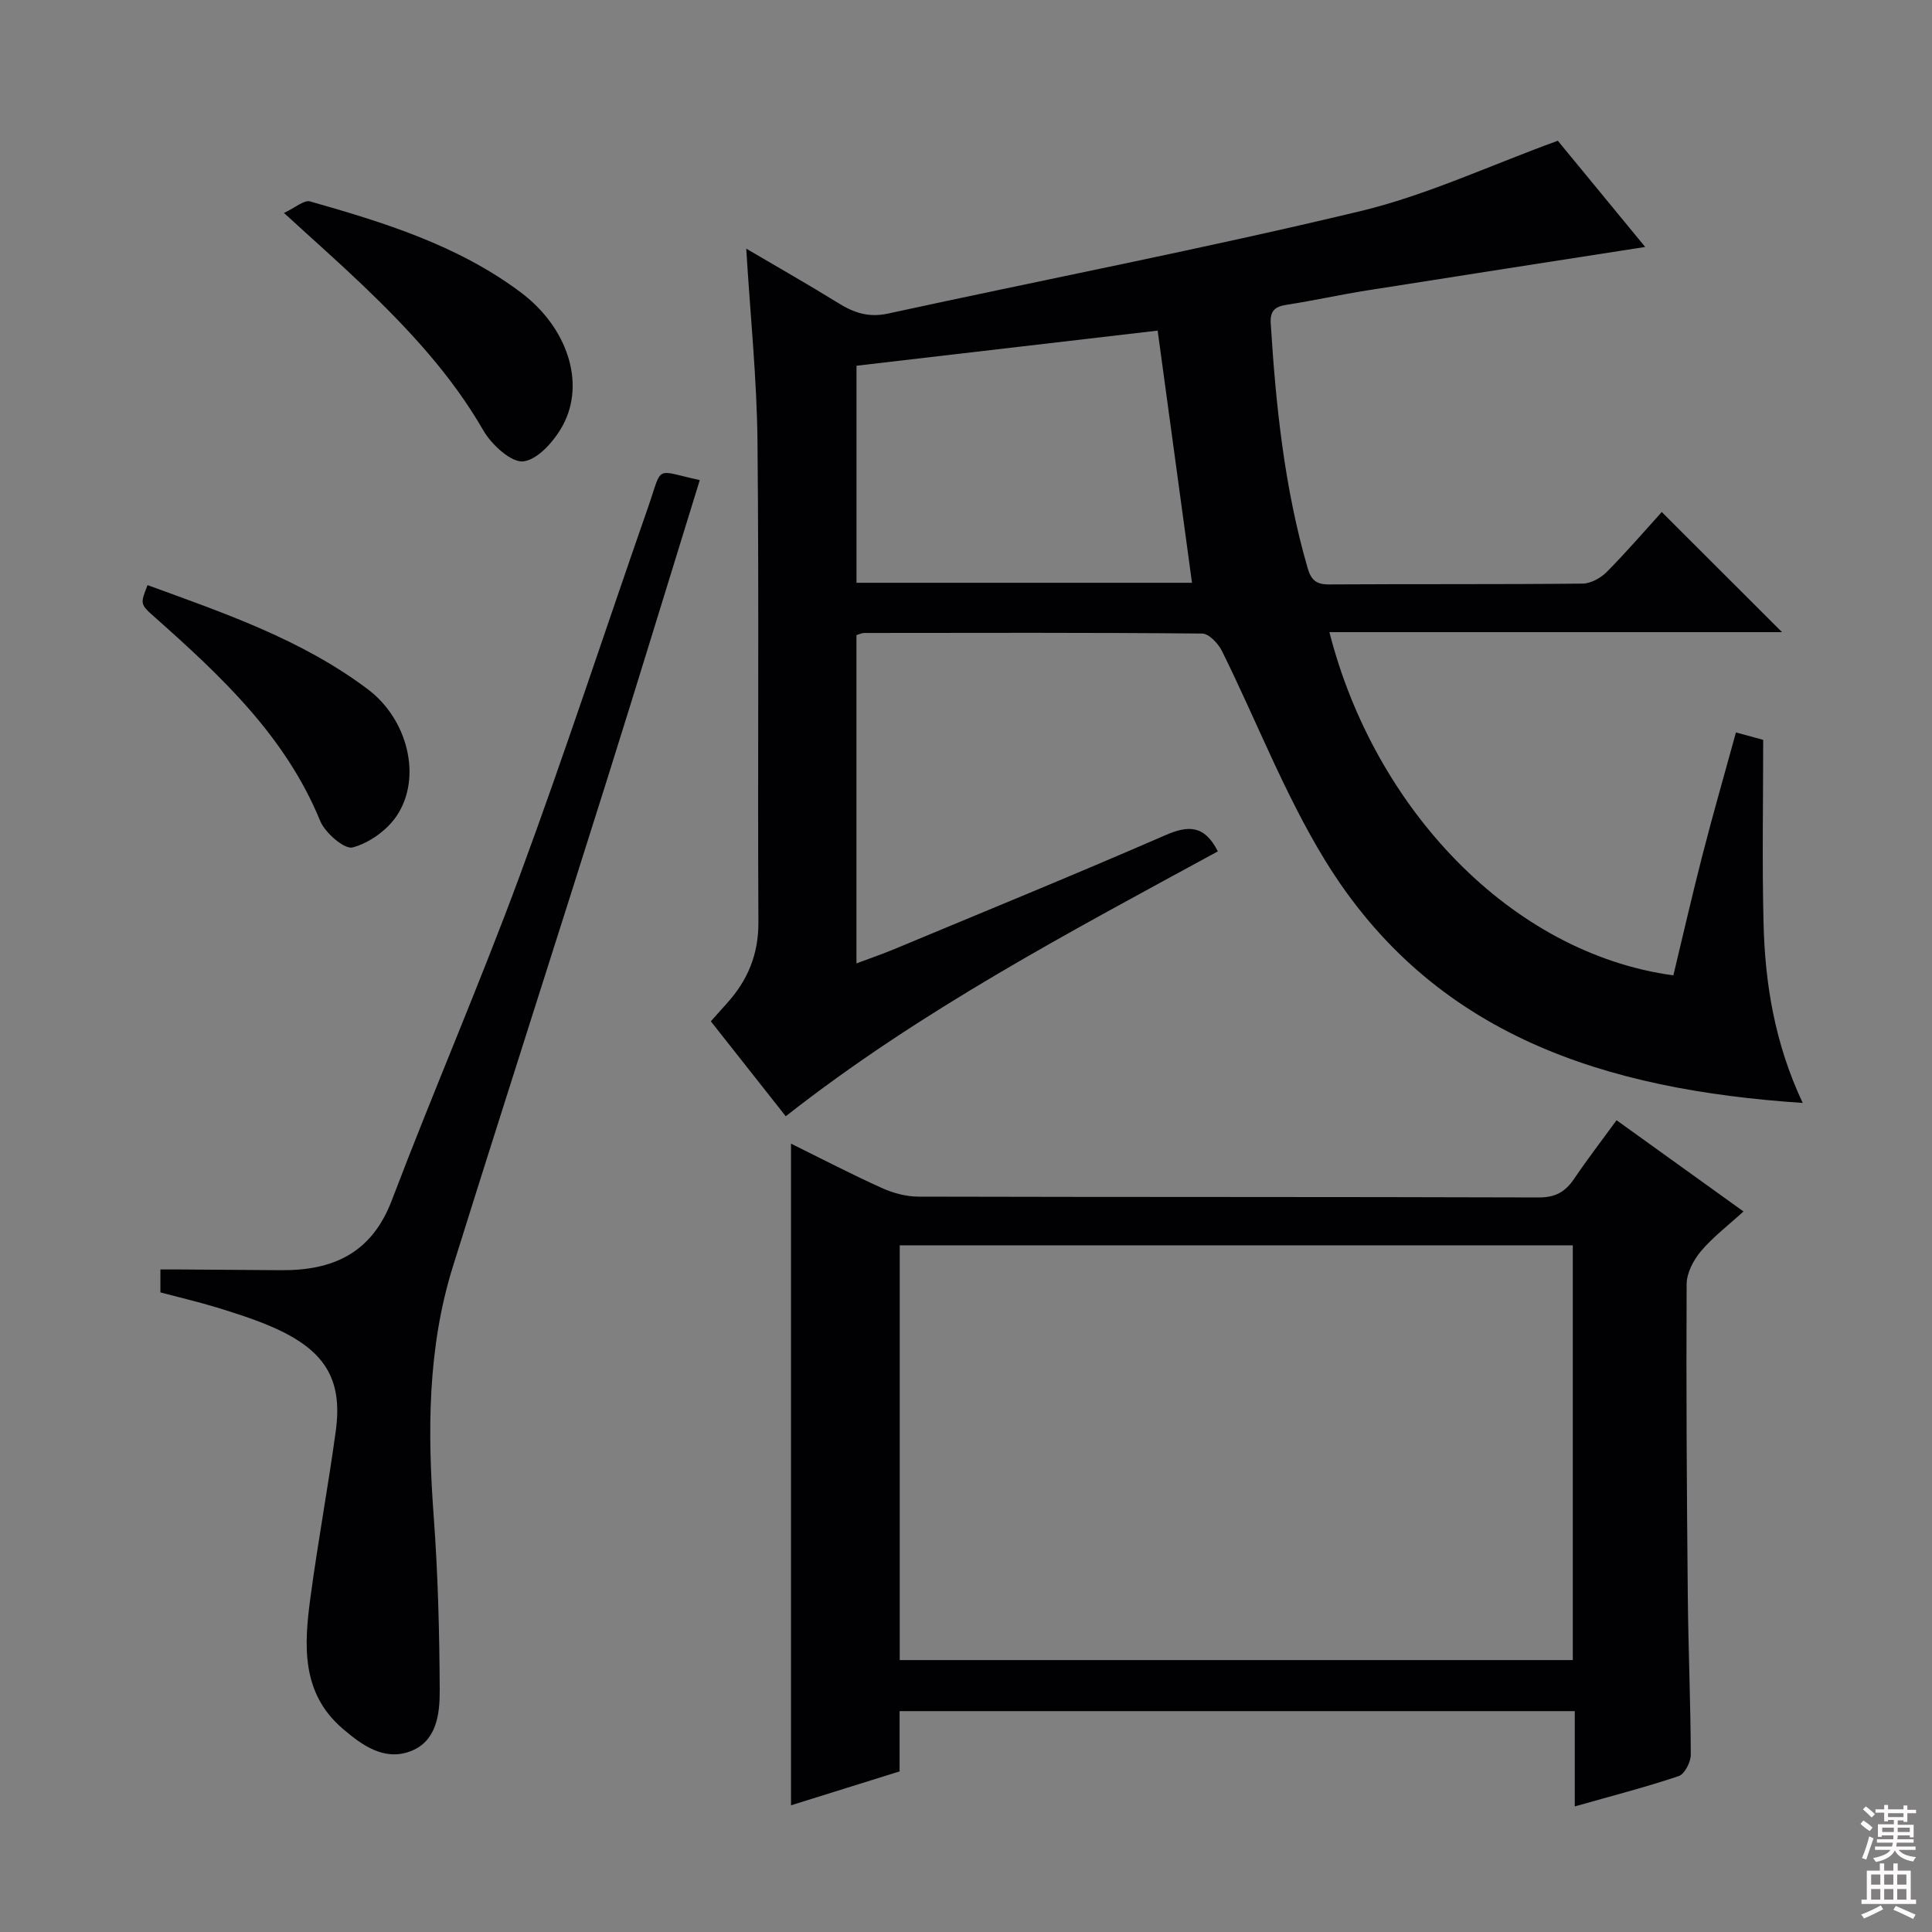<svg enable-background="new 0 0 400 400" viewBox="0 0 400 400" xmlns="http://www.w3.org/2000/svg"><rect x="0" y="0" width="400" height="400" fill="#808080" stroke="none"/><g fill="#010103"><path d="m373.23 228.35c-40.73-2.72-76.59-13.82-98.92-50.28-8.36-13.65-14.17-28.86-21.31-43.27-.77-1.56-2.7-3.62-4.1-3.63-23.33-.22-46.66-.14-69.99-.12-.46 0-.91.24-1.59.44v67.97c2.77-1.04 5.36-1.92 7.87-2.97 18.71-7.8 37.48-15.47 56.06-23.56 4.75-2.07 8.1-2.17 10.89 3.34-30.59 16.66-61.6 32.95-89.46 54.84-5.3-6.72-10.34-13.11-15.51-19.66 1.17-1.31 2.26-2.54 3.36-3.76 4.29-4.75 6.52-10.12 6.49-16.73-.17-33.16.14-66.32-.19-99.48-.13-13.09-1.49-26.17-2.33-40 6.65 3.91 12.94 7.48 19.08 11.28 3.22 2 6.26 3.03 10.23 2.17 32.59-7.09 65.36-13.43 97.78-21.2 13.77-3.3 26.84-9.47 40.94-14.59 5.45 6.63 11.85 14.4 18.09 21.99-19.36 3.02-38.48 5.97-57.59 9-5.56.88-11.08 2.11-16.64 2.97-2.41.37-3.46 1.25-3.3 3.84 1.06 17.1 2.84 34.08 7.63 50.63.72 2.5 1.77 3.45 4.45 3.43 17.5-.11 34.99.01 52.49-.17 1.69-.02 3.75-1.15 4.99-2.4 4.09-4.13 7.89-8.55 11.4-12.42 8.41 8.4 16.68 16.66 24.9 24.87-30.81 0-62.2 0-93.71 0 9.28 36.44 37.54 66.47 71.21 71.06 2.01-8.35 3.92-16.74 6.07-25.08 2.14-8.32 4.52-16.57 6.89-25.22 2.14.58 3.71 1.01 5.64 1.54 0 12.63-.24 25.23.07 37.83.29 12.66 2.34 25.07 8.11 37.34zm-126.44-107.69c-2.39-17.57-4.76-34.92-7.11-52.21-21.05 2.45-41.73 4.86-62.35 7.27v44.94z"/><path d="m163.77 236.78c6.32 3.12 12.47 6.32 18.78 9.17 2.32 1.05 5.02 1.79 7.55 1.8 42.83.11 85.66.03 128.49.17 3.47.01 5.51-1.19 7.33-3.88 2.69-3.99 5.64-7.81 8.77-12.11 8.51 6.12 16.85 12.11 26.28 18.89-3.16 2.89-6.32 5.28-8.81 8.23-1.55 1.84-2.95 4.51-2.96 6.82-.11 21.49.03 42.99.24 64.48.1 10.98.58 21.96.62 32.94 0 1.53-1.27 4.01-2.5 4.43-6.9 2.32-13.96 4.13-21.52 6.28 0-6.73 0-13.11 0-19.73-46.76 0-93.03 0-139.79 0v12.48c-7.88 2.46-15.39 4.8-22.48 7.02 0-45.68 0-91.07 0-136.99zm161.86 106.92c0-28.88 0-57.39 0-85.87-46.71 0-93.04 0-139.35 0v85.87z"/><path d="m33.21 267.58c0-1.42 0-2.85 0-4.75 1.42 0 2.69-.01 3.97 0 7 .05 13.99.09 20.99.15 10.74.09 18.78-3.49 22.95-14.47 8.56-22.5 18.14-44.61 26.48-67.18 9.31-25.22 17.67-50.79 26.53-76.17 3.15-9.03 1.2-7.84 10.75-5.76-6.42 20.74-12.74 41.49-19.25 62.18-10.56 33.55-21.35 67.03-31.85 100.6-5.3 16.93-5.27 34.33-3.98 51.86.88 11.93 1.18 23.91 1.24 35.88.02 4.92-.6 10.61-6.08 12.67-5.42 2.04-9.98-1.24-13.97-4.65-8.7-7.43-8.04-17.37-6.71-27.25 1.54-11.5 3.67-22.93 5.24-34.43 1.48-10.83-2.34-16.87-13.36-21.61-3.65-1.57-7.47-2.78-11.27-3.95-3.81-1.16-7.66-2.06-11.68-3.12z"/><path d="m58.79 44.09c2.38-1.11 4.17-2.74 5.4-2.39 15.34 4.36 30.59 9.08 43.6 18.81 9.64 7.21 13.48 18.72 8.76 27.51-1.72 3.2-5.11 7.09-8.15 7.5-2.51.33-6.63-3.45-8.32-6.39-6.66-11.56-15.59-21.1-25.11-30.2-4.92-4.7-10.02-9.2-16.18-14.84z"/><path d="m30.55 121.14c15.86 5.8 31.89 11.24 45.61 21.57 8.23 6.19 11.26 18.16 6.04 26.1-1.99 3.03-5.73 5.72-9.18 6.64-1.7.45-5.71-3-6.73-5.49-7.2-17.56-20.52-29.98-34.23-42.16-3.08-2.72-3.04-2.76-1.51-6.66z"/></g><path d="m385.2 377.6.6-.7c.6.4 1.3.9 1.9 1.5l-.6.7c-.8-.5-1.4-1-1.9-1.5zm.3 7.1c.6-1.4 1.1-2.9 1.5-4.5.3.1.6.3.9.4-.5 1.4-1 2.9-1.5 4.4zm.2-10.1.6-.6c.7.5 1.3 1.1 1.9 1.6l-.7.7c-.6-.6-1.2-1.2-1.8-1.7zm8.4-.8h.8v.9h1.8v.7h-1.8v1.8h-.8v-.3h-1.2v.9h3.3v2.6h-.8v-.4h-2.5c0 .3 0 .6-.1.8h3.4v.7h-3.5c0 .3-.1.6-.1.8h4v.7h-3.5c.7.9 1.9 1.3 3.6 1.5-.2.2-.4.5-.6.9-1.9-.3-3.2-1.1-3.8-2.3-.5 1.1-1.8 2-3.9 2.4-.2-.3-.4-.5-.6-.8 1.9-.4 3.1-.9 3.6-1.7h-3.2v-.7h3.5c.1-.2.1-.5.2-.8h-3.3v-.7h3.4c0-.2 0-.5 0-.8h-2.4v.3h-.8v-2.6h3.3v-.9h-1.2v.3h-.8v-1.8h-1.8v-.7h1.8v-.9h.8v.9h3.2zm-4.4 5.5h2.4c0-.3 0-.6 0-.9h-2.4zm1.2-3.1h3.2v-.8h-3.2zm4.4 2.2h-2.4v.9h2.5v-.9z" fill="#fcfafa"/><path d="m389.2 385.8h.9v1.5h1.9v-1.5h.9v1.5h2.7v6h1.1v.9h-11.3v-.9h1.1v-6h2.7zm.2 8.7.5.8c-1.2.6-2.5 1.3-4 1.9-.2-.3-.3-.6-.6-.8 1.6-.6 3-1.3 4.1-1.9zm-2-4.3h1.9v-2.1h-1.9zm0 3.1h1.9v-2.2h-1.9zm2.7-3.1h1.9v-2.1h-1.9zm0 3.1h1.9v-2.2h-1.9zm2.4 1.3c1.4.6 2.7 1.2 4.1 1.8l-.5.9c-1.5-.7-2.8-1.4-4.1-1.9zm2.2-6.5h-1.9v2.1h1.9zm-1.9 5.2h1.9v-2.2h-1.9z" fill="#fcfafa"/></svg>